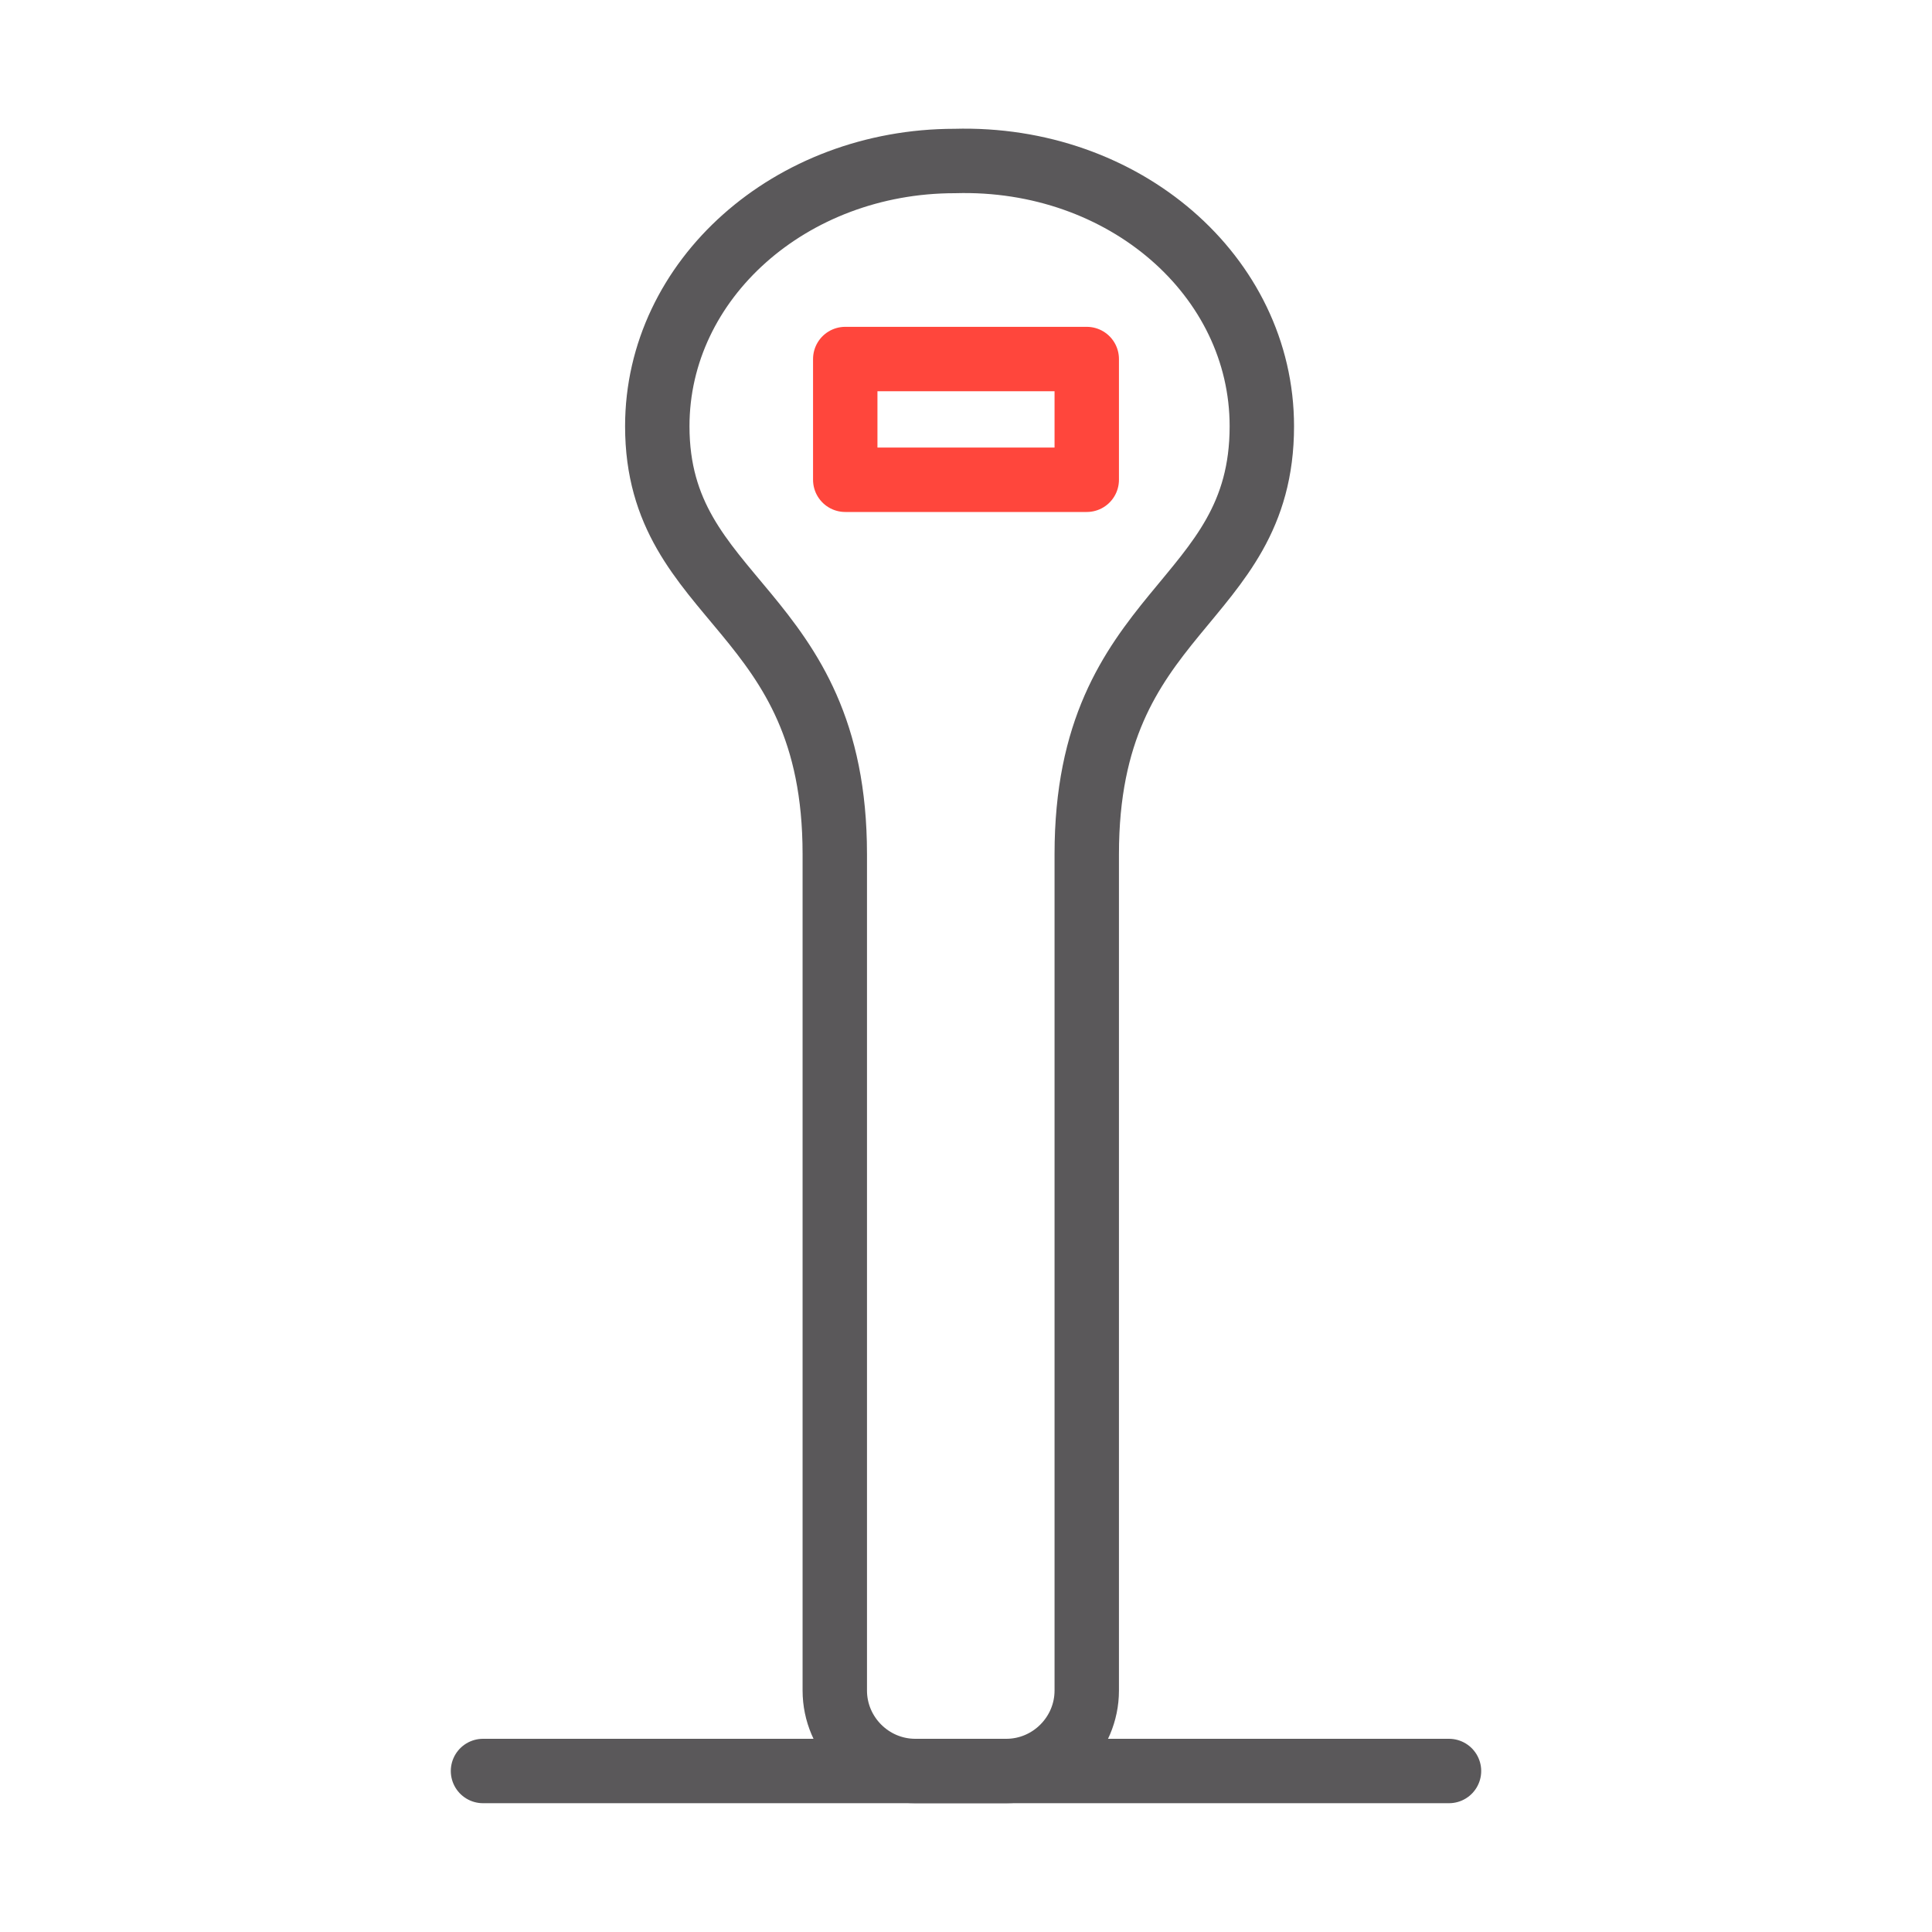 <?xml version="1.0" encoding="UTF-8"?>
<svg id="Icone" xmlns="http://www.w3.org/2000/svg" viewBox="0 0 48 48">
  <defs>
    <style>
      .cls-1 {
        stroke: #ff463c;
      }

      .cls-1, .cls-2 {
        fill: none;
        stroke-linecap: round;
        stroke-linejoin: round;
        stroke-width: 1.6px;
      }

      .cls-2 {
        stroke: #5a585a;
      }
    </style>
  </defs>
  <rect class="cls-1" x="21" y="8.92" width="6" height="3"/>
  <line class="cls-2" x1="12" y1="44" x2="36" y2="44"/>
  <path class="cls-2" d="M23.85,44h1.15c1.1,0,2-.9,2-2v-20.78c0-6.15,4.35-6.14,4.35-10.63,0-3.73-3.42-6.71-7.63-6.59-4.08,0-7.39,2.94-7.39,6.59,0,4.41,4.41,4.47,4.41,10.63v20.78c0,1.1.9,2,2,2h1.15"/>
</svg>